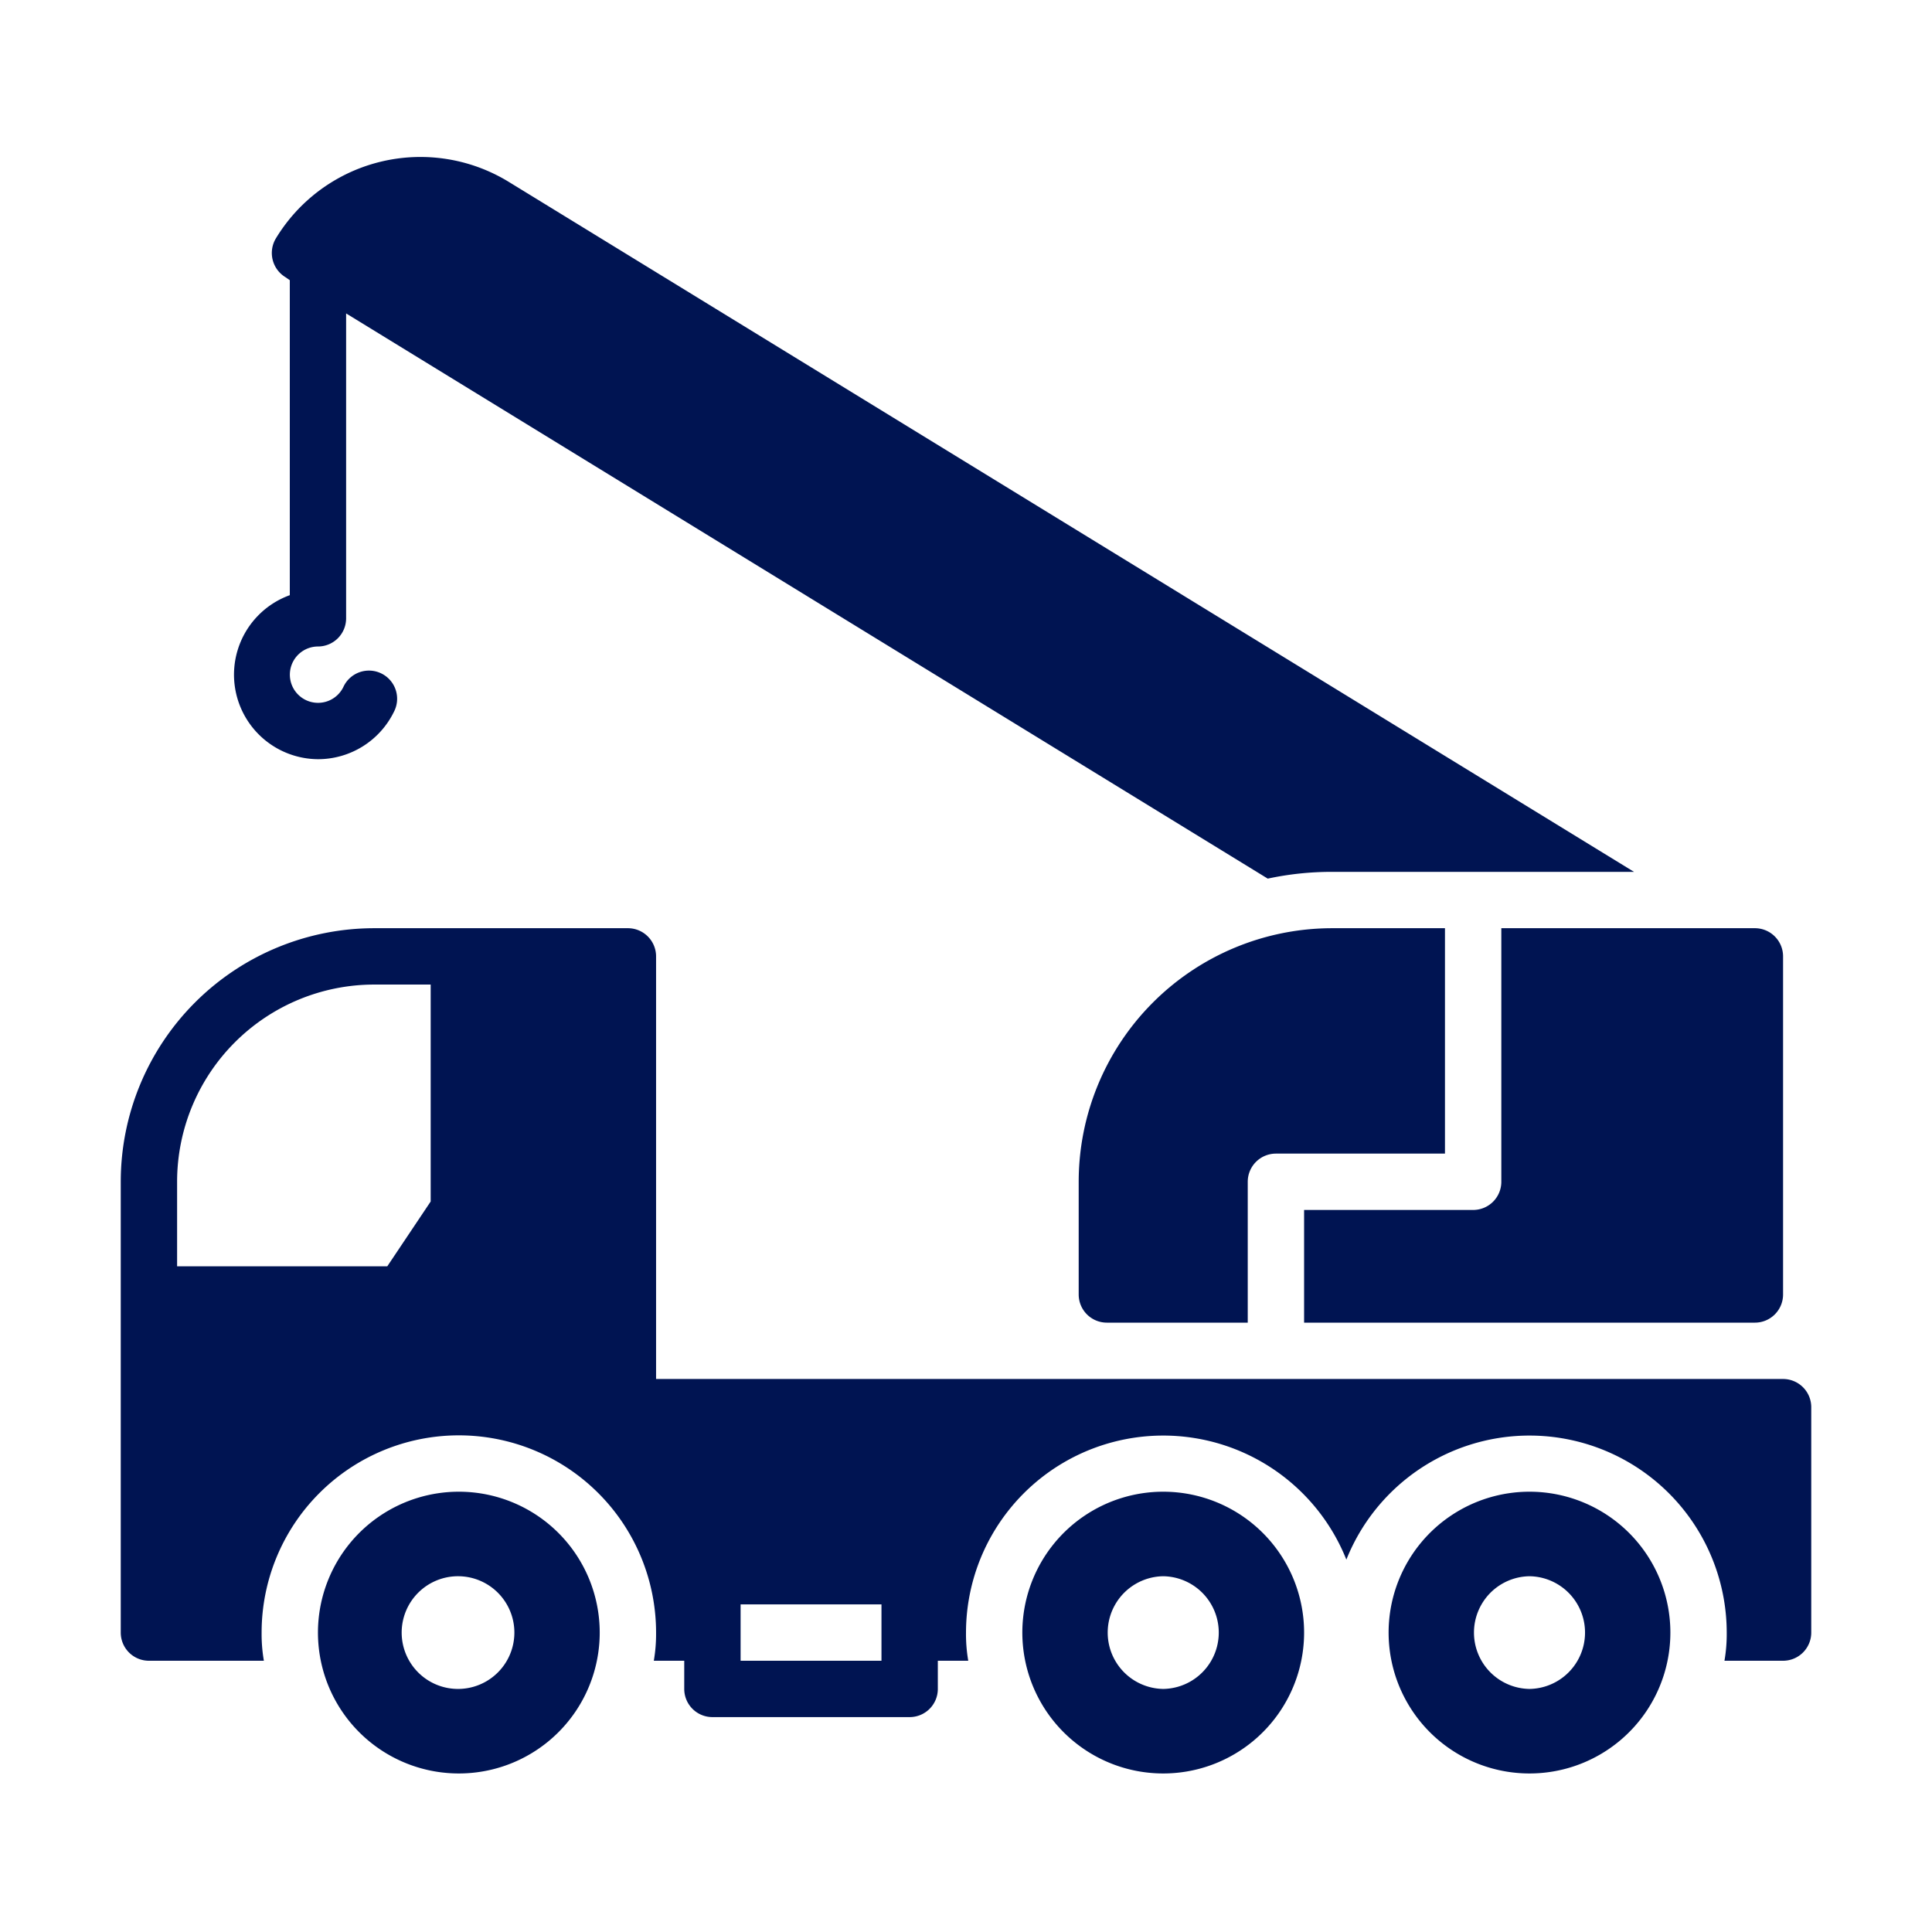 <svg xmlns="http://www.w3.org/2000/svg" xmlns:xlink="http://www.w3.org/1999/xlink" width="160" height="160" viewBox="0 0 160 160">
  <defs>
    <clipPath id="clip-ic-afam-autogru">
      <rect width="160" height="160"/>
    </clipPath>
  </defs>
  <g id="ic-afam-autogru" clip-path="url(#clip-ic-afam-autogru)">
    <g id="_09" data-name="09" transform="translate(8 9.373)">
      <path id="Tracciato_735" data-name="Tracciato 735" d="M60.333,35.667V52A2.333,2.333,0,0,1,58,54.333H44v9.333H81.333a2.333,2.333,0,0,0,2.333-2.333v-28A2.333,2.333,0,0,0,81.333,31h-21Z" transform="translate(56 36.497)" fill="#001452"/>
      <path id="Tracciato_736" data-name="Tracciato 736" d="M66.333,35.667V31H57A21,21,0,0,0,36,52v9.333a2.333,2.333,0,0,0,2.333,2.333H50V52a2.333,2.333,0,0,1,2.333-2.333h14Z" transform="translate(45.333 36.497)" fill="#001452"/>
      <path id="Tracciato_737" data-name="Tracciato 737" d="M12.969,53.5a7,7,0,0,0,6.3-3.943,2.333,2.333,0,1,0-4.2-2.03,2.333,2.333,0,1,1-2.1-3.36A2.333,2.333,0,0,0,15.3,41.831V16.584L91.626,63.391a25.154,25.154,0,0,1,5.343-.56h24.99L28.766,5.687A14,14,0,0,0,9.493,10.354a2.343,2.343,0,0,0,.77,3.22l.373.257V39.917A7,7,0,0,0,12.969,53.5Z" transform="translate(5.364)" fill="#001452"/>
      <path id="Tracciato_738" data-name="Tracciato 738" d="M139.667,68.333H46.333v-35A2.333,2.333,0,0,0,44,31H23A21,21,0,0,0,2,52V89.333a2.333,2.333,0,0,0,2.333,2.333h9.52a12.95,12.95,0,0,1-.187-2.333,16.333,16.333,0,1,1,32.667,0,12.95,12.95,0,0,1-.187,2.333h2.52V94A2.333,2.333,0,0,0,51,96.333H67.333A2.333,2.333,0,0,0,69.667,94V91.667h2.52A12.95,12.95,0,0,1,72,89.333a16.333,16.333,0,0,1,31.5-6.043A16.333,16.333,0,0,1,135,89.333a12.951,12.951,0,0,1-.187,2.333h4.853A2.333,2.333,0,0,0,142,89.333V70.667A2.333,2.333,0,0,0,139.667,68.333Zm-112-14.7L24.073,59H6.667V52A16.333,16.333,0,0,1,23,35.667h4.667ZM65,91.667H53.333V87H65Z" transform="translate(0 36.497)" fill="#001452"/>
      <path id="Tracciato_739" data-name="Tracciato 739" d="M58.667,51A11.667,11.667,0,1,0,70.333,62.667,11.667,11.667,0,0,0,58.667,51Zm0,16.333a4.667,4.667,0,0,1,0-9.333h0a4.667,4.667,0,0,1,0,9.333Z" transform="translate(60 63.164)" fill="#001452"/>
      <path id="Tracciato_740" data-name="Tracciato 740" d="M45.667,51A11.667,11.667,0,1,0,57.333,62.667,11.667,11.667,0,0,0,45.667,51Zm0,16.333a4.667,4.667,0,0,1,0-9.333h0a4.667,4.667,0,0,1,0,9.333Z" transform="translate(42.667 63.164)" fill="#001452"/>
      <path id="Tracciato_741" data-name="Tracciato 741" d="M20.667,51A11.667,11.667,0,1,0,32.333,62.667,11.667,11.667,0,0,0,20.667,51Zm0,16.333a4.667,4.667,0,1,1,0-9.333h0a4.667,4.667,0,0,1,0,9.333Z" transform="translate(9.333 63.164)" fill="#001452"/>
    </g>
  </g>
</svg>
